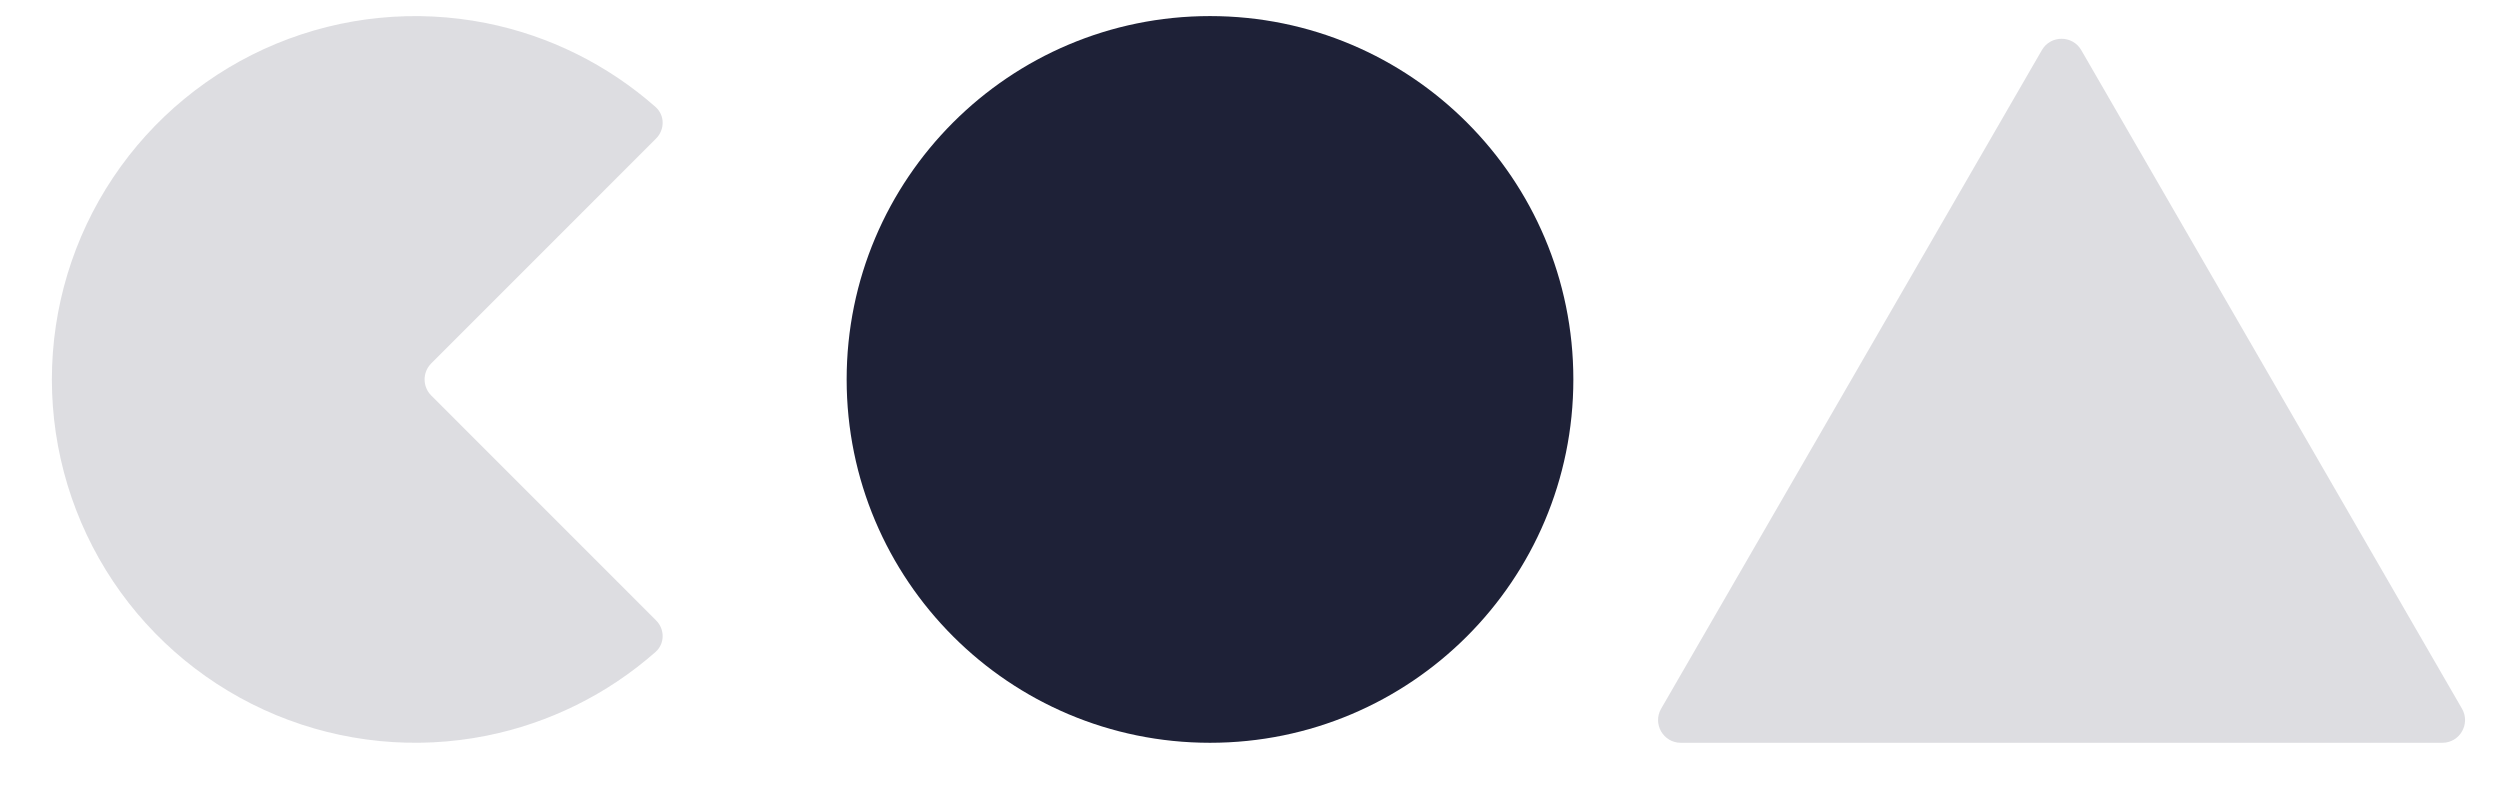 <?xml version="1.0" encoding="UTF-8"?> <svg xmlns="http://www.w3.org/2000/svg" width="44" height="14" viewBox="0 0 44 14" fill="none"> <circle cx="21.296" cy="6.678" r="6.395" fill="#1E2137"></circle> <path opacity="0.15" d="M11.546 2.439C11.703 2.283 11.703 2.029 11.538 1.883C10.693 1.138 9.664 0.627 8.555 0.406C7.314 0.16 6.029 0.286 4.86 0.77C3.692 1.254 2.693 2.074 1.99 3.126C1.288 4.177 0.913 5.414 0.913 6.678C0.913 7.943 1.288 9.179 1.99 10.231C2.693 11.283 3.692 12.102 4.86 12.586C6.029 13.07 7.314 13.197 8.555 12.95C9.664 12.729 10.693 12.219 11.538 11.474C11.703 11.328 11.703 11.073 11.546 10.918L7.59 6.961C7.434 6.805 7.434 6.552 7.59 6.396L11.546 2.439Z" fill="#1E2137"></path> <path opacity="0.15" d="M35.937 0.882C36.091 0.616 36.476 0.616 36.63 0.882L43.331 12.473C43.485 12.74 43.292 13.073 42.985 13.073H29.582C29.274 13.073 29.082 12.74 29.236 12.473L35.937 0.882Z" fill="#1E2137"></path> </svg> 